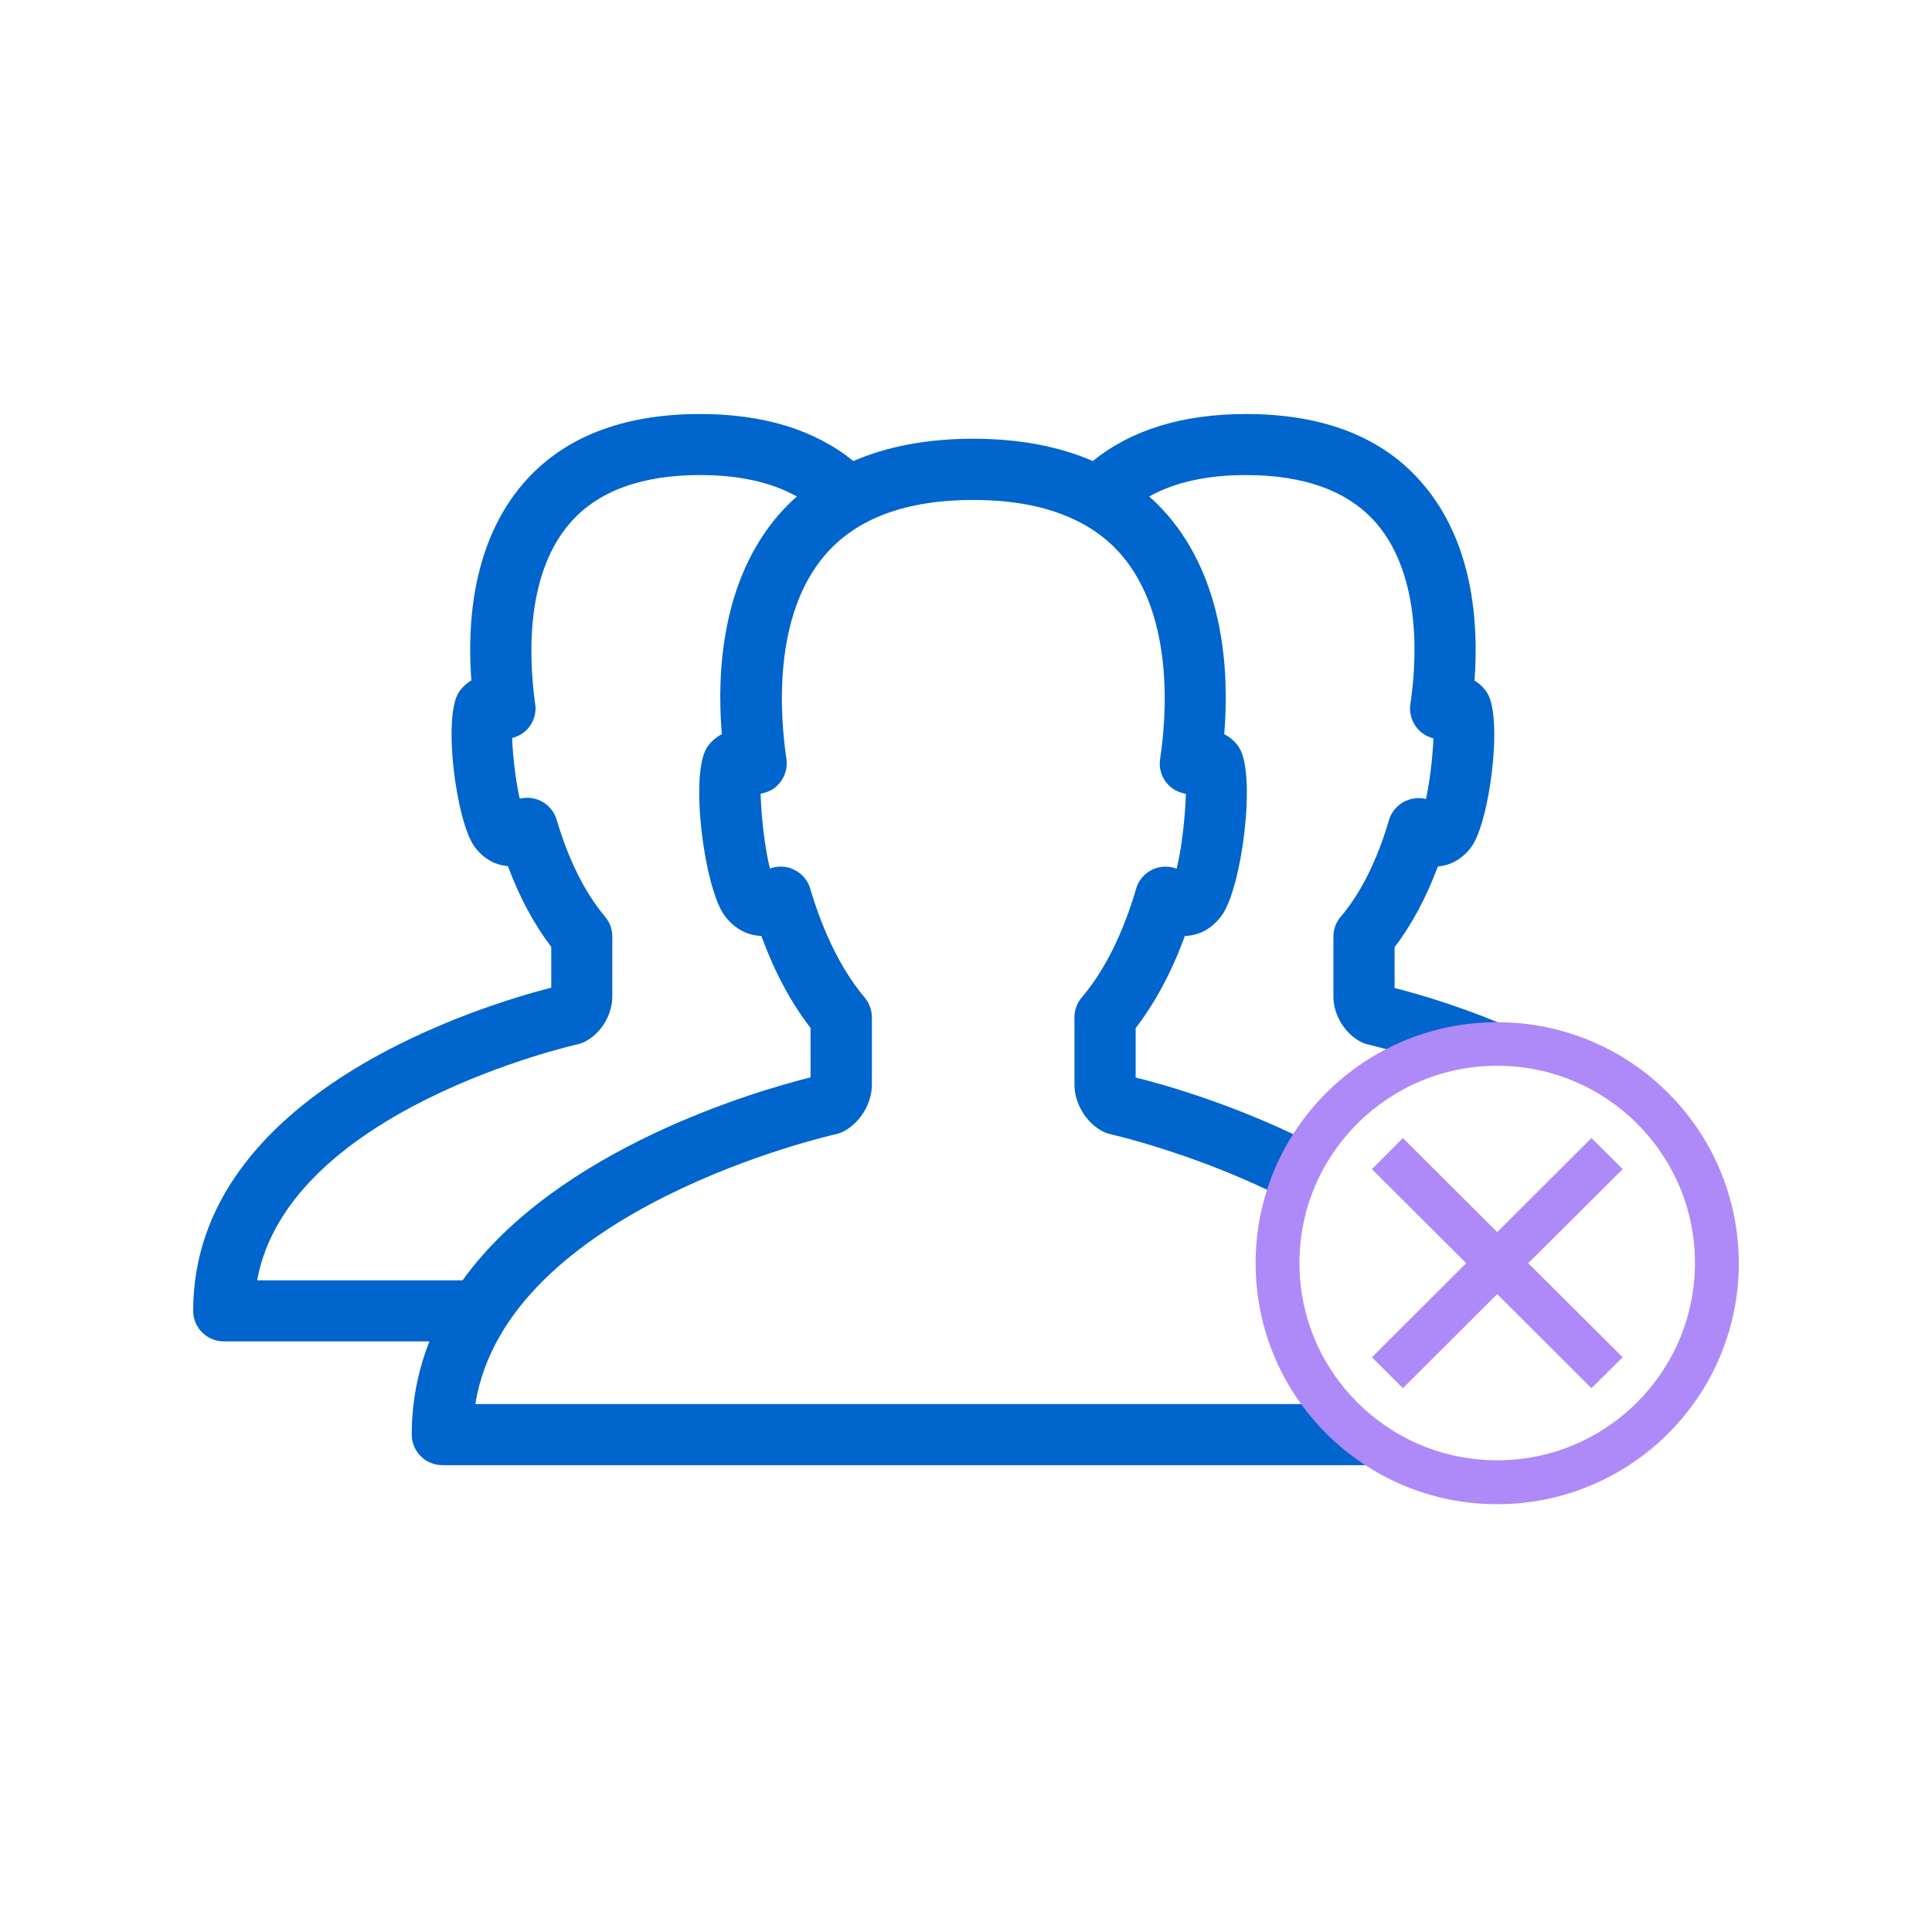 <svg fill="none" height="140" viewBox="0 0 140 140" width="140" xmlns="http://www.w3.org/2000/svg"><path d="m97.604 102.047c.025-.113.075-.2.113-.301h-63.272c2.261-14.181 25.871-19.505 26.122-19.555.188-.038.377-.113.553-.2 1.218-.639 2.06-2.03 2.06-3.395v-4.873c0-.526-.188-1.027-.515-1.428-1.645-1.954-2.976-4.61-3.956-7.905-.213-.727-.779-1.278-1.507-1.503-.465-.138-.967-.113-1.407.05-.364-1.366-.64-3.808-.678-5.425.389-.063.766-.213 1.08-.476.603-.501.904-1.278.791-2.042-.44-2.944-1.067-10.298 2.813-14.795 2.273-2.643 5.878-3.971 10.725-3.971 4.835 0 8.452 1.341 10.725 3.971 3.881 4.497 3.265 11.851 2.813 14.808-.113.777.188 1.553.791 2.042.314.251.691.413 1.08.476-.05 1.629-.314 4.072-.678 5.425-.44-.175-.942-.201-1.419-.063-.728.213-1.294.777-1.507 1.503-.967 3.295-2.298 5.951-3.956 7.905-.339.401-.515.902-.515 1.428v4.873c0 1.365.841 2.769 2.06 3.395.176.088.364.163.553.2.126.025 6.619 1.503 13.124 4.911-.377-1.591.339-3.47 2.173-3.884-5.714-3.019-11.328-4.61-13.476-5.136v-3.583c1.419-1.842 2.612-4.072 3.567-6.677 1.055-.025 1.997-.551 2.675-1.491 1.457-2.005 2.524-10.235 1.243-12.177-.264-.413-.628-.727-1.067-.952.377-4.598-.025-11.15-4.119-15.898-.414-.476-.854-.914-1.319-1.328 1.846-1.027 4.182-1.553 7.008-1.553 4.27 0 7.447 1.178 9.444 3.483 3.428 3.971 2.876 10.486 2.474 13.104-.113.777.188 1.554.791 2.055.264.213.565.363.879.439-.05 1.365-.276 3.245-.54 4.397-.377-.1-.778-.088-1.168.025-.728.213-1.293.777-1.507 1.491-.866 2.932-2.034 5.287-3.504 7.016-.339.401-.527.902-.527 1.428v4.372c0 1.303.816 2.643 1.972 3.257.176.088.364.163.552.2.063.013 1.846.426 4.383 1.278.503-.714 1.306-1.215 2.437-1.215.389 0 .728.075 1.042.175.352-.138.754-.226 1.206-.226.276 0 .527.038.766.088.376-.413.866-.727 1.507-.864-4.057-1.854-7.736-2.906-9.432-3.332v-2.957c1.243-1.629 2.286-3.583 3.14-5.851.954-.075 1.808-.576 2.424-1.416 1.331-1.829 2.311-9.396 1.13-11.187-.239-.363-.54-.651-.904-.864.314-4.159-.088-10.01-3.768-14.282-2.851-3.345-7.159-5.036-12.785-5.036-4.609 0-8.326 1.153-11.102 3.408-2.462-1.065-5.35-1.616-8.678-1.616-3.316 0-6.217.551-8.678 1.616-2.776-2.255-6.493-3.408-11.102-3.408-5.626 0-9.934 1.691-12.81 5.024-3.68 4.272-4.082 10.123-3.768 14.282-.364.213-.666.501-.904.852-1.181 1.791-.201 9.358 1.13 11.187.615.852 1.469 1.341 2.424 1.416.842 2.268 1.896 4.222 3.14 5.85v2.957c-4.873 1.253-25.947 7.542-25.947 23.427 0 1.215.992 2.205 2.223 2.205h14.895c-.804 2.054-1.281 4.297-1.281 6.752 0 1.216.992 2.218 2.223 2.218h68.986c-.415-.1-.829-.188-1.244-.276-1.67-.313-2.625-2.305-2.198-3.846zm-78.97-9.27c2.248-12.365 22.995-17.05 23.209-17.1.188-.038.377-.113.553-.201 1.168-.601 1.972-1.942 1.972-3.257v-4.372c0-.526-.188-1.027-.527-1.428-1.457-1.729-2.637-4.097-3.504-7.016-.214-.727-.779-1.29-1.507-1.503-.389-.113-.791-.113-1.168-.025-.276-1.165-.502-3.032-.553-4.397.314-.075.615-.226.879-.426.603-.501.917-1.278.791-2.055-.364-2.606-.917-9.12 2.512-13.079 1.997-2.318 5.174-3.495 9.444-3.495 2.826 0 5.174.526 7.008 1.553-.465.413-.904.852-1.319 1.328-4.094 4.748-4.496 11.3-4.119 15.898-.427.226-.791.539-1.067.952-1.281 1.942-.201 10.185 1.256 12.177.678.927 1.62 1.453 2.675 1.491.954 2.593 2.147 4.836 3.567 6.665v3.583c-3.78.94-18.311 5.111-25.218 14.708z" fill="#0065cc"/><g fill="#ae8af8"><path d="m108.493 74.073c-9.67 0-17.507 7.817-17.507 17.464 0 9.647 7.837 17.464 17.507 17.464 9.67 0 17.507-7.817 17.507-17.464-.013-9.646-7.837-17.464-17.507-17.464zm0 31.745c-7.912 0-14.33-6.402-14.33-14.294s6.418-14.294 14.33-14.294 14.33 6.402 14.33 14.294c-.013 7.893-6.418 14.294-14.33 14.294z"/><path d="m115.325 82.466-6.832 6.815-6.832-6.815-2.248 2.255 6.832 6.815-6.832 6.815 2.248 2.243 6.832-6.815 6.832 6.815 2.261-2.243-6.845-6.815 6.845-6.815z"/></g></svg>